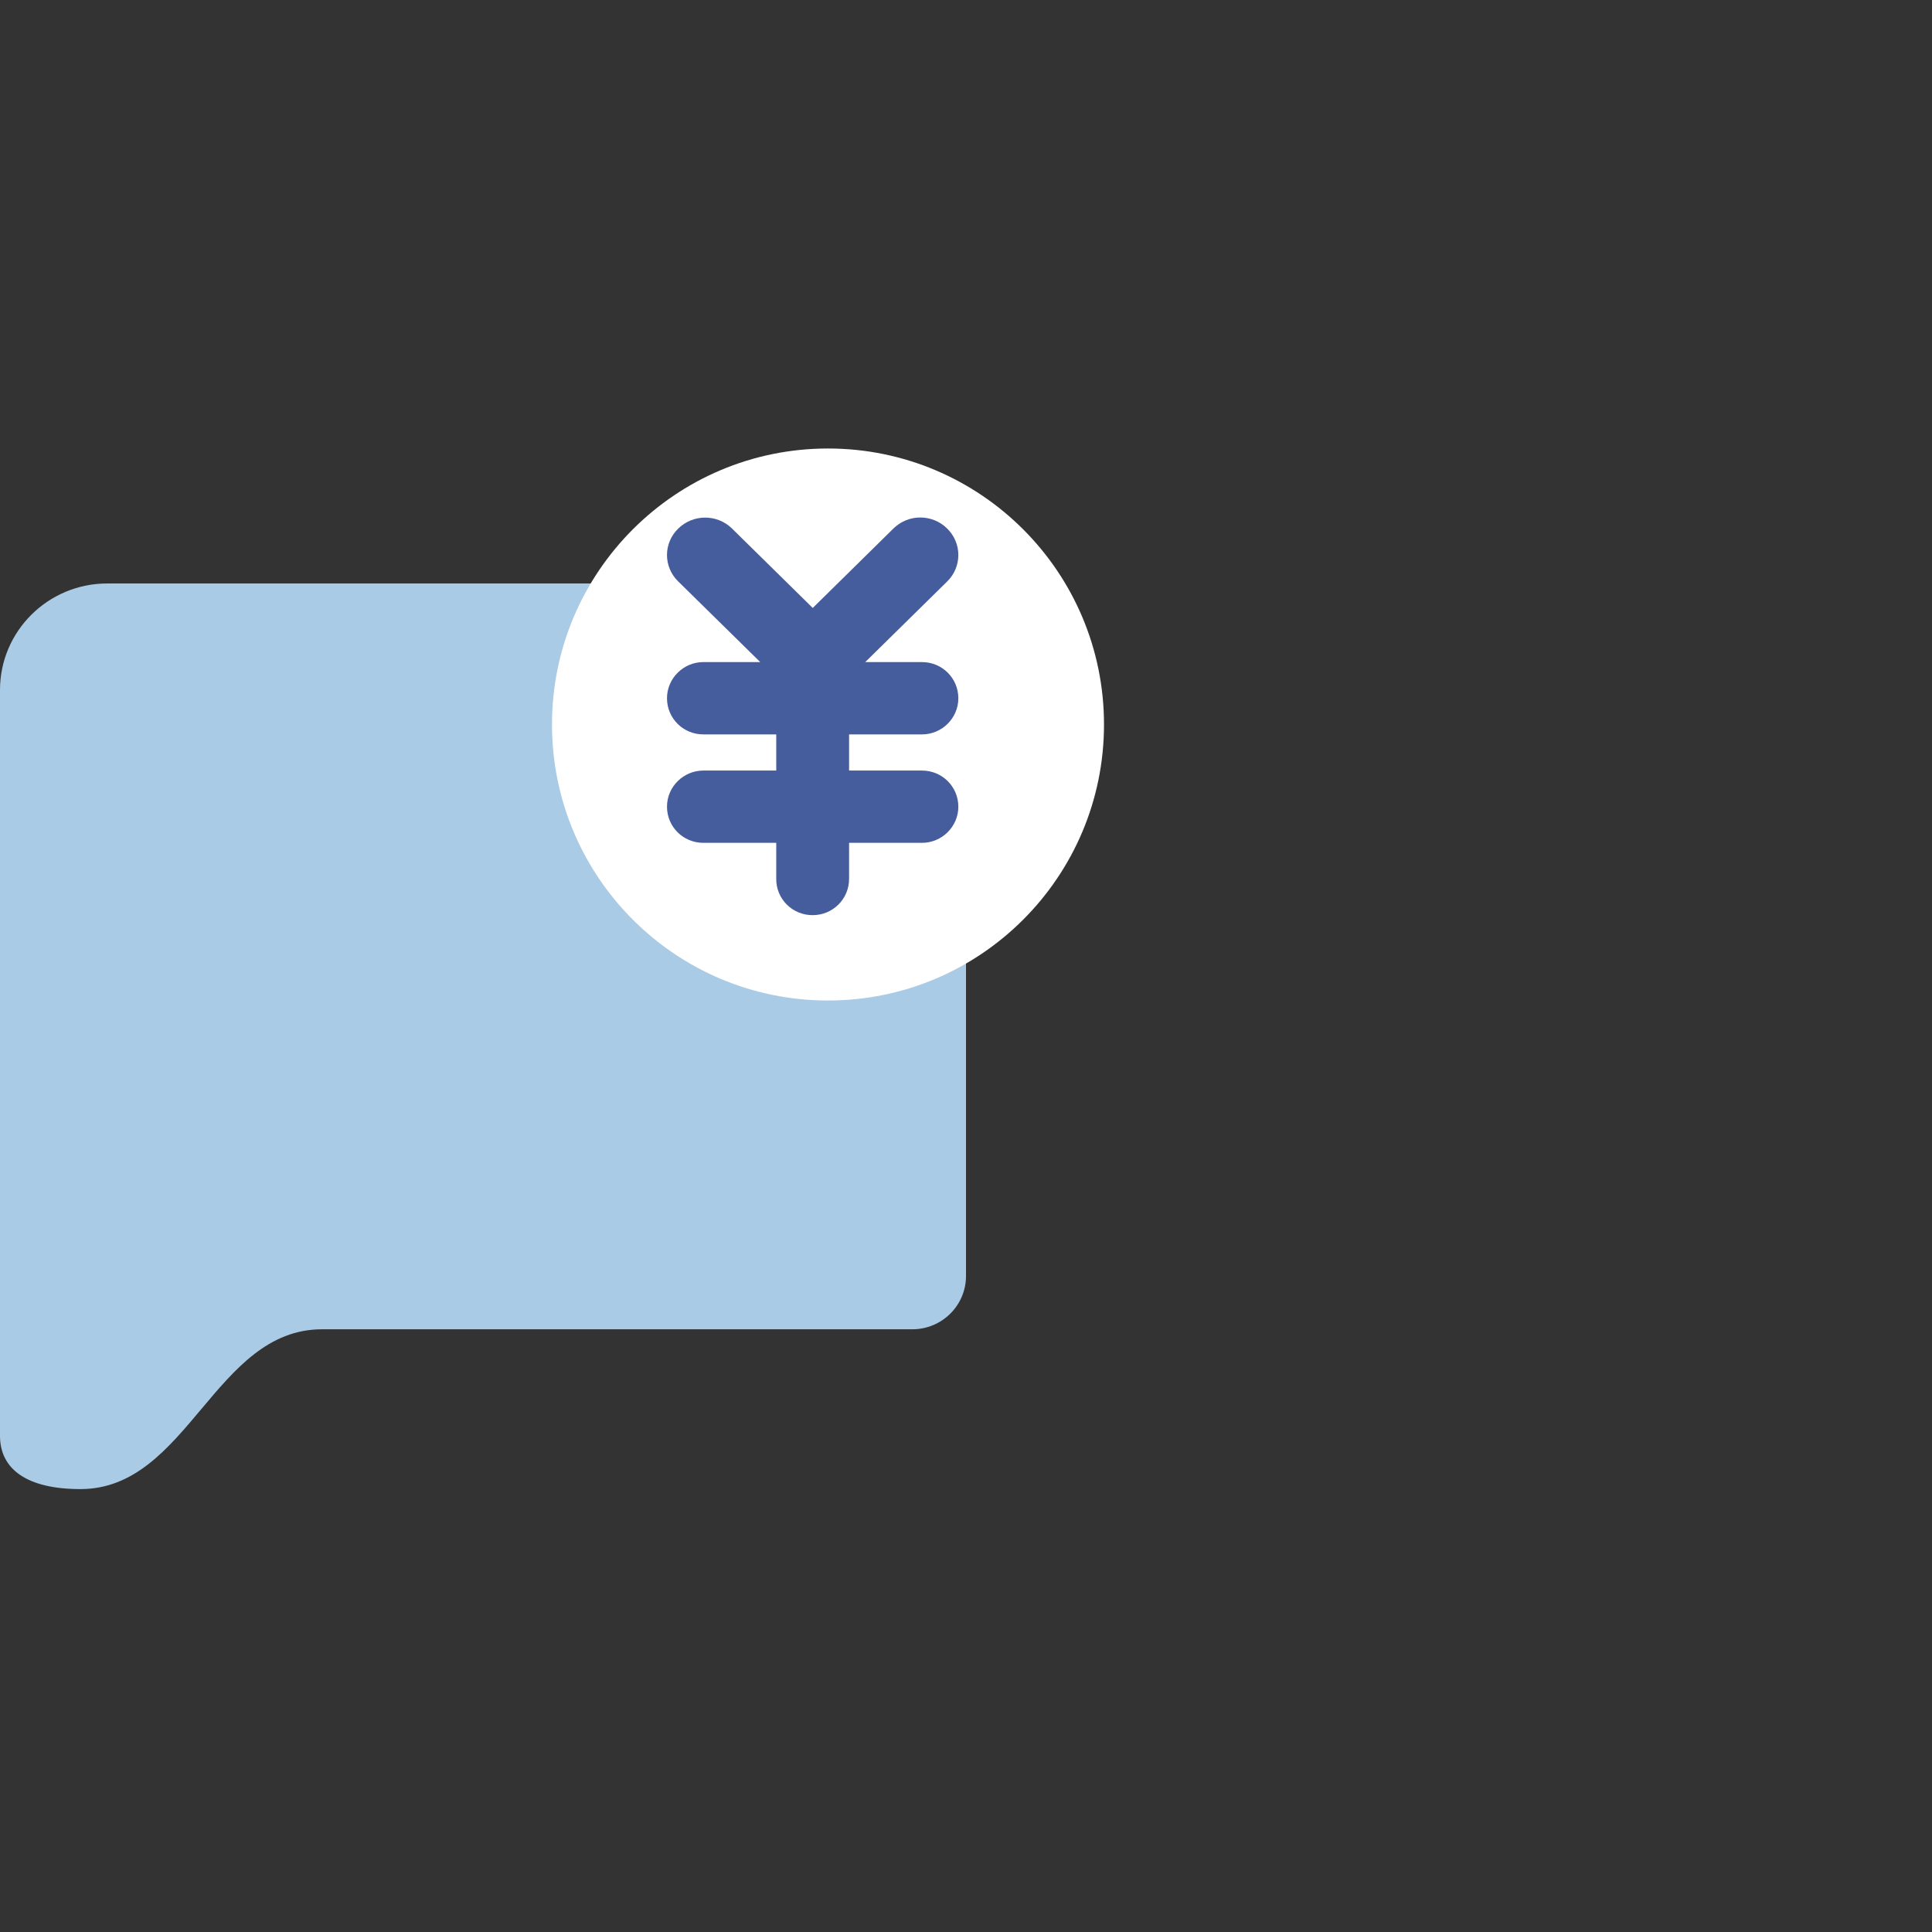 <?xml version="1.0" encoding="UTF-8"?>
<svg width="56px" height="56px" viewBox="0 0 56 56" version="1.1" xmlns="http://www.w3.org/2000/svg" xmlns:xlink="http://www.w3.org/1999/xlink">
    <rect x="0" y="0" width="56" height="56" fill="#333333" stroke="none"/>
    <title>编组</title>
    <g id="解决方案" stroke="none" stroke-width="1" fill="none" fill-rule="evenodd">
        <g id="金融-解决方案" transform="translate(-974, -1752)">
            <g id="编组-27" transform="translate(0, 501)">
                <g id="编组-6" transform="translate(349.844, 1061)">
                    <g id="编组-4" transform="translate(616.156, 166)">
                        <g id="编组" transform="translate(8, 24)">
                            <circle id="椭圆形" opacity="0.085" cx="28" cy="28" r="28"></circle>
                            <g id="建议销售价查询" transform="translate(0, 13)">
                                <path d="M3.111,3.912 L24.889,3.912 C26.607,3.912 28,5.295 28,7 L28,23.985 C28,24.838 27.304,25.53 26.444,25.53 L9.333,25.53 C6.222,25.53 5.444,30.162 2.333,30.162 C0.778,30.162 0,29.584 0,28.618 L0,7 C0,5.295 1.393,3.912 3.111,3.912 Z" id="形状" fill="#AACBE5" fill-rule="nonzero"></path>
                                <circle id="椭圆形" fill="#FFFFFF" cx="24" cy="8" r="8"></circle>
                                <path d="M22.5,8.287 L22.5,9.335 L20.386,9.335 C19.811,9.335 19.333,9.804 19.333,10.383 C19.333,10.965 19.804,11.43 20.386,11.43 L22.5,11.43 L22.5,12.475 C22.497,12.754 22.608,13.022 22.806,13.22 C23.005,13.417 23.275,13.528 23.556,13.526 C24.142,13.526 24.611,13.056 24.611,12.475 L24.611,11.43 L26.725,11.43 C27.3,11.43 27.778,10.961 27.778,10.383 C27.778,9.8 27.307,9.335 26.725,9.335 L24.611,9.335 L24.611,8.287 L26.725,8.287 C27.3,8.287 27.778,7.818 27.778,7.239 C27.778,6.657 27.307,6.191 26.725,6.191 L25.079,6.191 L27.462,3.847 C27.666,3.644 27.779,3.369 27.778,3.083 C27.777,2.796 27.66,2.522 27.455,2.321 C27.027,1.896 26.335,1.893 25.903,2.313 L23.558,4.622 L21.211,2.313 C20.778,1.897 20.089,1.9 19.659,2.321 C19.452,2.521 19.334,2.795 19.333,3.083 C19.332,3.37 19.447,3.645 19.652,3.847 L22.036,6.191 L20.386,6.191 C19.811,6.191 19.333,6.661 19.333,7.239 C19.333,7.822 19.804,8.287 20.386,8.287 L22.5,8.287 Z" id="路径" fill="#455C9D" fill-rule="nonzero"></path>
                            </g>
                        </g>
                    </g>
                </g>
            </g>
        </g>
    </g>
</svg>